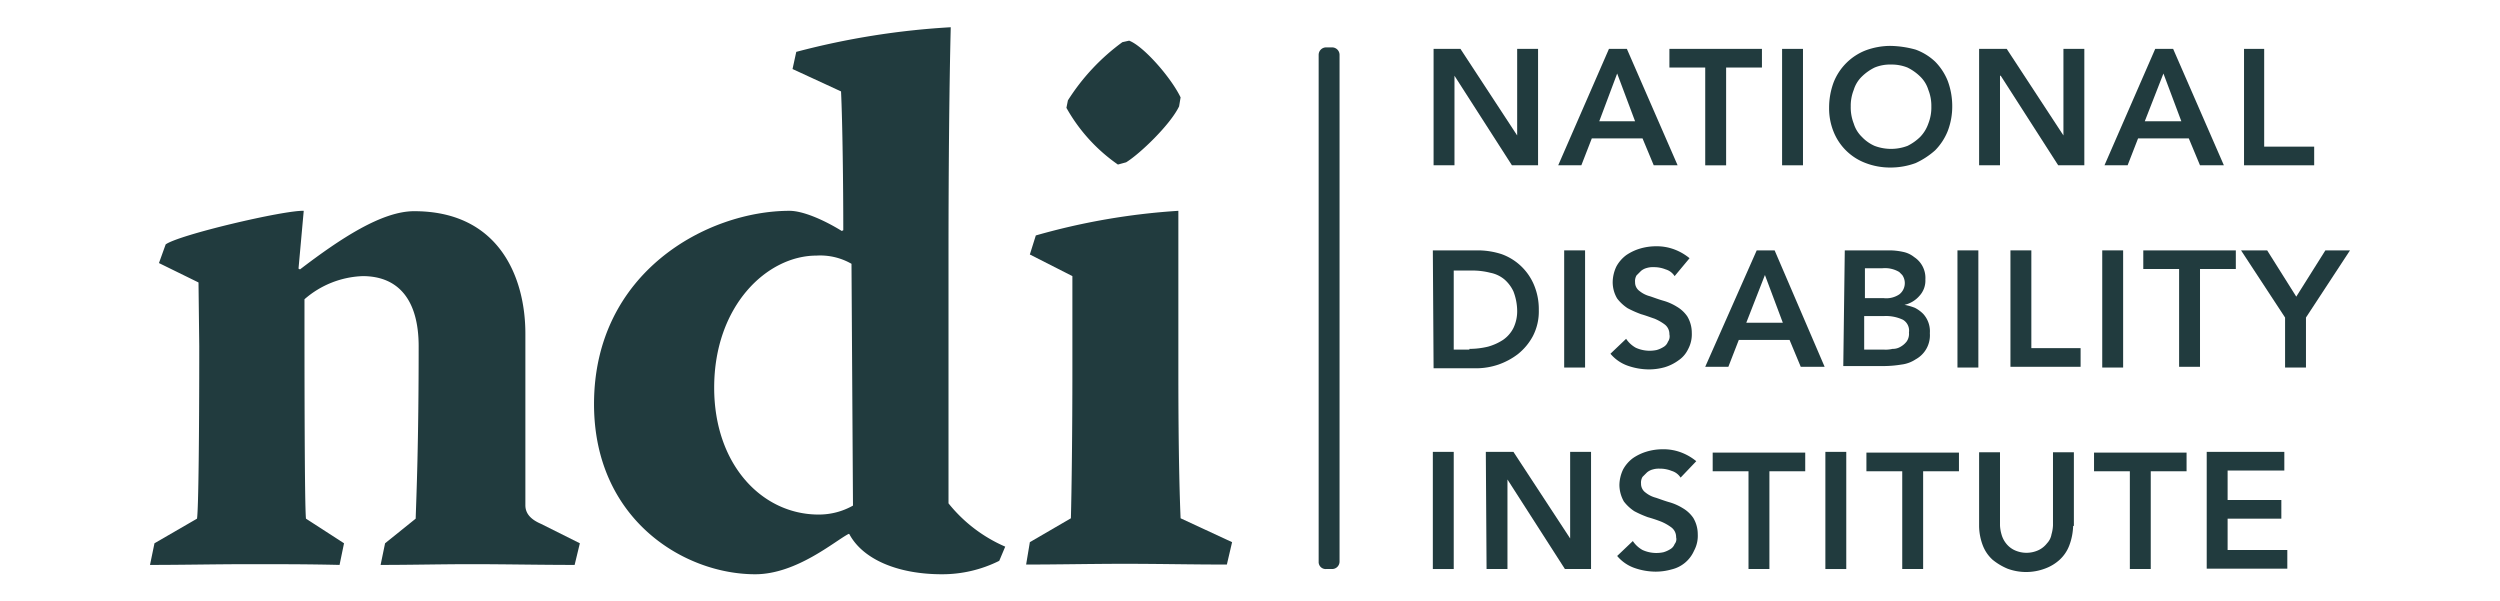 <svg height="80.6" viewBox="0 0 335 80.6" width="335" xmlns="http://www.w3.org/2000/svg"><g fill="#213b3e"><path d="m192 6.55h3.7l7.6 11.6v-11.6h2.8v15.6h-3.5l-7.7-12v12h-2.8v-15.6z"/><path d="m215.6 6.55h2.4l6.8 15.6h-3.2l-1.5-3.6h-6.8l-1.4 3.6h-3.1zm3.5 9.7-2.4-6.4-2.4 6.4z"/><path d="m228.5 9.05h-4.8v-2.5h12.4v2.5h-4.8v13.1h-2.8z"/><path d="m238.8 6.55h2.8v15.6h-2.8z"/><path d="m245.1 14.45a9.74 9.74 0 0 1 .6-3.4 7.58 7.58 0 0 1 4.3-4.3 9.6 9.6 0 0 1 3.3-.6 13.32 13.32 0 0 1 3.4.5 7.6 7.6 0 0 1 2.6 1.6 7.82 7.82 0 0 1 1.7 2.6 9.74 9.74 0 0 1 .6 3.4 9.19 9.19 0 0 1 -.6 3.3 7.82 7.82 0 0 1 -1.7 2.6 10.57 10.57 0 0 1 -2.6 1.7 9.74 9.74 0 0 1 -3.4.6 9.19 9.19 0 0 1 -3.3-.6 7.42 7.42 0 0 1 -4.3-4.2 8.29 8.29 0 0 1 -.6-3.2zm2.9-.2a5.87 5.87 0 0 0 .4 2.3 4.18 4.18 0 0 0 1.1 1.8 5.23 5.23 0 0 0 1.7 1.2 6.25 6.25 0 0 0 4.4 0 6.57 6.57 0 0 0 1.7-1.2 4.87 4.87 0 0 0 1.1-1.8 5.87 5.87 0 0 0 .4-2.3 5.7 5.7 0 0 0 -.4-2.2 4.18 4.18 0 0 0 -1.1-1.8 6.57 6.57 0 0 0 -1.7-1.2 5.7 5.7 0 0 0 -2.2-.4 5.38 5.38 0 0 0 -2.2.4 6.57 6.57 0 0 0 -1.7 1.2 4.18 4.18 0 0 0 -1.1 1.8 5.7 5.7 0 0 0 -.4 2.2z"/><path d="m265.2 6.55h3.7l7.6 11.6v-11.6h2.8v15.6h-3.5l-7.7-12h-.1v12h-2.8z"/><path d="m288.8 6.55h2.4l6.8 15.6h-3.2l-1.5-3.6h-6.8l-1.4 3.6h-3.1zm3.5 9.7-2.4-6.4-2.5 6.4z"/><path d="m300.6 6.55h2.8v13.1h6.7v2.5h-9.4v-15.6z"/><path d="m192 33.55h6.2a10.47 10.47 0 0 1 3 .5 7.43 7.43 0 0 1 4.3 4 8.42 8.42 0 0 1 .7 3.5 7.19 7.19 0 0 1 -.8 3.5 7.78 7.78 0 0 1 -2 2.4 9.39 9.39 0 0 1 -2.6 1.4 9.29 9.29 0 0 1 -2.9.5h-5.8zm4.9 13.2a10.68 10.68 0 0 0 2.5-.3 7.22 7.22 0 0 0 2-.9 4.28 4.28 0 0 0 1.4-1.6 5.19 5.19 0 0 0 .5-2.4 7.42 7.42 0 0 0 -.5-2.5 4.81 4.81 0 0 0 -1.2-1.6 4.2 4.2 0 0 0 -1.9-.9 9.86 9.86 0 0 0 -2.4-.3h-2.5v10.6h2.1z"/><path d="m209.6 33.55h2.8v15.7h-2.8z"/><path d="m224.4 37a2.15 2.15 0 0 0 -1.2-.9 4.15 4.15 0 0 0 -1.6-.3 2.77 2.77 0 0 0 -.9.1 2 2 0 0 0 -.8.4l-.6.6a1.49 1.49 0 0 0 -.2.9 1.43 1.43 0 0 0 .6 1.2 3.69 3.69 0 0 0 1.4.7c.6.2 1.1.4 1.8.6a7.1 7.1 0 0 1 1.8.8 4.36 4.36 0 0 1 1.4 1.3 4.28 4.28 0 0 1 .6 2.2 4.19 4.19 0 0 1 -.5 2.2 3.74 3.74 0 0 1 -1.3 1.5 6.08 6.08 0 0 1 -1.8.9 7.8 7.8 0 0 1 -2.2.3 8.68 8.68 0 0 1 -2.8-.5 5.33 5.33 0 0 1 -2.3-1.6l2.1-2a3.74 3.74 0 0 0 1.3 1.2 4.5 4.5 0 0 0 2.8.3 3.55 3.55 0 0 0 .9-.4 1.34 1.34 0 0 0 .6-.7 1.23 1.23 0 0 0 .2-1 1.61 1.61 0 0 0 -.6-1.3 6.38 6.38 0 0 0 -1.4-.8c-.6-.2-1.1-.4-1.8-.6a14.17 14.17 0 0 1 -1.8-.8 5.71 5.71 0 0 1 -1.4-1.3 4.28 4.28 0 0 1 -.6-2.2 5 5 0 0 1 .5-2.1 4.71 4.71 0 0 1 1.3-1.5 6.63 6.63 0 0 1 1.9-.9 7.61 7.61 0 0 1 2.1-.3 6.72 6.72 0 0 1 2.4.4 7.19 7.19 0 0 1 2.1 1.2z"/><path d="m235.4 33.55h2.4l6.7 15.6h-3.2l-1.5-3.6h-6.8l-1.4 3.6h-3.1zm3.5 9.7-2.4-6.4-2.5 6.4z"/><path d="m247.2 33.55h6.1a8.81 8.81 0 0 1 1.7.2 3.48 3.48 0 0 1 1.5.7 3.33 3.33 0 0 1 1.5 3 3 3 0 0 1 -.8 2.2 3.74 3.74 0 0 1 -2 1.2 7.37 7.37 0 0 1 1.4.4 4.44 4.44 0 0 1 1.1.8 3.46 3.46 0 0 1 .9 2.6 3.67 3.67 0 0 1 -1.9 3.5 4.38 4.38 0 0 1 -1.9.7 15 15 0 0 1 -2.2.2h-5.6zm2.7 6.4h2.5a3.14 3.14 0 0 0 2.1-.5 1.9 1.9 0 0 0 .4-2.6l-.4-.4a3.72 3.72 0 0 0 -2.3-.5h-2.3zm0 6.9h2.6a4.1 4.1 0 0 0 1.1-.1 2 2 0 0 0 1.1-.3 2.7 2.7 0 0 0 .8-.7 1.8 1.8 0 0 0 .3-1.2 1.69 1.69 0 0 0 -.8-1.7 5.34 5.34 0 0 0 -2.5-.5h-2.7v4.5z"/><path d="m262.3 33.55h2.8v15.7h-2.8z"/><path d="m269.4 33.55h2.8v13.1h6.6v2.5h-9.4z"/><path d="m281.7 33.55h2.8v15.7h-2.8z"/><path d="m292 36.05h-4.8v-2.5h12.4v2.5h-4.8v13.1h-2.8z"/><path d="m306.2 42.55-5.9-9h3.5l3.9 6.2 3.9-6.2h3.3l-5.9 9v6.7h-2.8z"/><path d="m192 60.55h2.8v15.7h-2.8z"/><path d="m199.1 60.55h3.7l7.6 11.6v-11.6h2.8v15.7h-3.5l-7.7-12v12h-2.8z"/><path d="m225.2 64a2.15 2.15 0 0 0 -1.2-.9 4.15 4.15 0 0 0 -1.6-.3 2.77 2.77 0 0 0 -.9.1 2 2 0 0 0 -.8.4l-.6.6a1.49 1.49 0 0 0 -.2.9 1.43 1.43 0 0 0 .6 1.2 3.69 3.69 0 0 0 1.4.7c.6.2 1.1.4 1.8.6a7.1 7.1 0 0 1 1.8.8 4.36 4.36 0 0 1 1.4 1.3 4.28 4.28 0 0 1 .6 2.2 4.19 4.19 0 0 1 -.5 2.2 4.37 4.37 0 0 1 -3 2.5 7.8 7.8 0 0 1 -2.2.3 8.68 8.68 0 0 1 -2.8-.5 5.33 5.33 0 0 1 -2.3-1.6l2.1-2a3.74 3.74 0 0 0 1.3 1.2 4.5 4.5 0 0 0 2.8.3 3.55 3.55 0 0 0 .9-.4 1.34 1.34 0 0 0 .6-.7 1 1 0 0 0 .2-.9 1.61 1.61 0 0 0 -.6-1.3 6.38 6.38 0 0 0 -1.4-.8 18.88 18.88 0 0 0 -1.8-.6 14.17 14.17 0 0 1 -1.8-.8 5.71 5.71 0 0 1 -1.4-1.3 4.56 4.56 0 0 1 -.6-2.2 5 5 0 0 1 .5-2.1 4.71 4.71 0 0 1 1.3-1.5 6.63 6.63 0 0 1 1.9-.9 7.61 7.61 0 0 1 2.1-.3 6.72 6.72 0 0 1 2.4.4 7.19 7.19 0 0 1 2.1 1.2z"/><path d="m234.3 63.15h-4.8v-2.5h12.4v2.5h-4.8v13.1h-2.8z"/><path d="m244.6 60.55h2.8v15.7h-2.8z"/><path d="m254.9 63.15h-4.8v-2.5h12.4v2.5h-4.8v13.1h-2.8z"/><path d="m277.8 70.45a8 8 0 0 1 -.5 2.6 5 5 0 0 1 -1.3 1.95 5.93 5.93 0 0 1 -2 1.2 7.17 7.17 0 0 1 -5 0 8.17 8.17 0 0 1 -2-1.2 5 5 0 0 1 -1.3-1.9 7.51 7.51 0 0 1 -.5-2.6v-9.9h2.8v9.8a5 5 0 0 0 .2 1.2 3.38 3.38 0 0 0 .6 1.2 3.13 3.13 0 0 0 1.1.9 3.82 3.82 0 0 0 3.3 0 3.13 3.13 0 0 0 1.1-.9 2.28 2.28 0 0 0 .6-1.2 5 5 0 0 0 .2-1.2v-9.8h2.8v9.9z"/><path d="m285.4 63.15h-4.8v-2.5h12.4v2.5h-4.8v13.1h-2.8z"/><path d="m295.7 60.55h10.4v2.5h-7.6v3.95h7.2v2.5h-7.2v4.2h8v2.5h-10.8z"/><path d="m26.6 37.85-5.3-2.6.9-2.5c1.8-1.3 15.9-4.6 18.5-4.5l-.7 7.75.2.1c5.5-4.2 11-7.8 15.3-7.8 11.4 0 14.9 8.9 14.9 16.4v23c0 1.1.7 1.9 2.1 2.5l5.2 2.6-.7 2.9c-4.7 0-9.2-.1-13.9-.1-4 0-8 .1-12.1.1l.6-2.9 4.1-3.3c.1-3.1.4-10 .4-23.1 0-6.2-2.7-9.4-7.5-9.4a12.52 12.52 0 0 0 -7.8 3.1c0 8.2 0 27.5.2 29.4l5.1 3.3-.6 2.9c-4-.1-8-.1-12-.1-4.6 0-9 .1-13.4.1l.6-2.9 5.7-3.3c.2-1.3.3-11.4.3-23.1z"/><path d="m127.1 67.45a19.81 19.81 0 0 0 7.6 5.8l-.8 1.9a17.08 17.08 0 0 1 -7.7 1.8c-5.9 0-10.6-2-12.4-5.4h-.1c-1.9 1-7 5.4-12.5 5.4-9.6 0-21.6-7.4-21.6-22.8 0-17.7 15.2-25.9 26.2-25.9 1.7 0 4.4 1.1 7 2.7l.2-.1c0-5.9-.1-14.4-.3-18.6l-6.5-3 .5-2.3a103.84 103.84 0 0 1 20.7-3.3c-.2 7.9-.3 19.4-.3 30.6zm-13-32.1a8.4 8.4 0 0 0 -4.7-1.1c-6.6 0-13.7 6.7-13.7 17.7 0 10.3 6.4 17 14 17a9.29 9.29 0 0 0 4.6-1.2z"/><path d="m138.8 31.55a89.93 89.93 0 0 1 19.1-3.3v21.5c0 11.6.2 17.4.3 19.7l6.9 3.2-.7 3c-4.9 0-8.8-.1-13.8-.1-4.2 0-9 .1-13.1.1l.5-3 5.5-3.2c.1-3.6.2-11.7.2-19.9v-12.55l-5.7-2.9zm12.5-26.1c1.9.7 5.6 4.9 6.9 7.6l-.2 1.2c-1.2 2.5-5.3 6.4-7.1 7.5l-1.1.3a22.8 22.8 0 0 1 -6.9-7.6l.2-1a28.53 28.53 0 0 1 7.3-7.8z"/><path d="m176.7 75.25v-67.9a1 1 0 0 1 1-1h.8a1 1 0 0 1 1 1v67.9a1 1 0 0 1 -1 1h-.8a.94.94 0 0 1 -1-1z"/></g></svg>